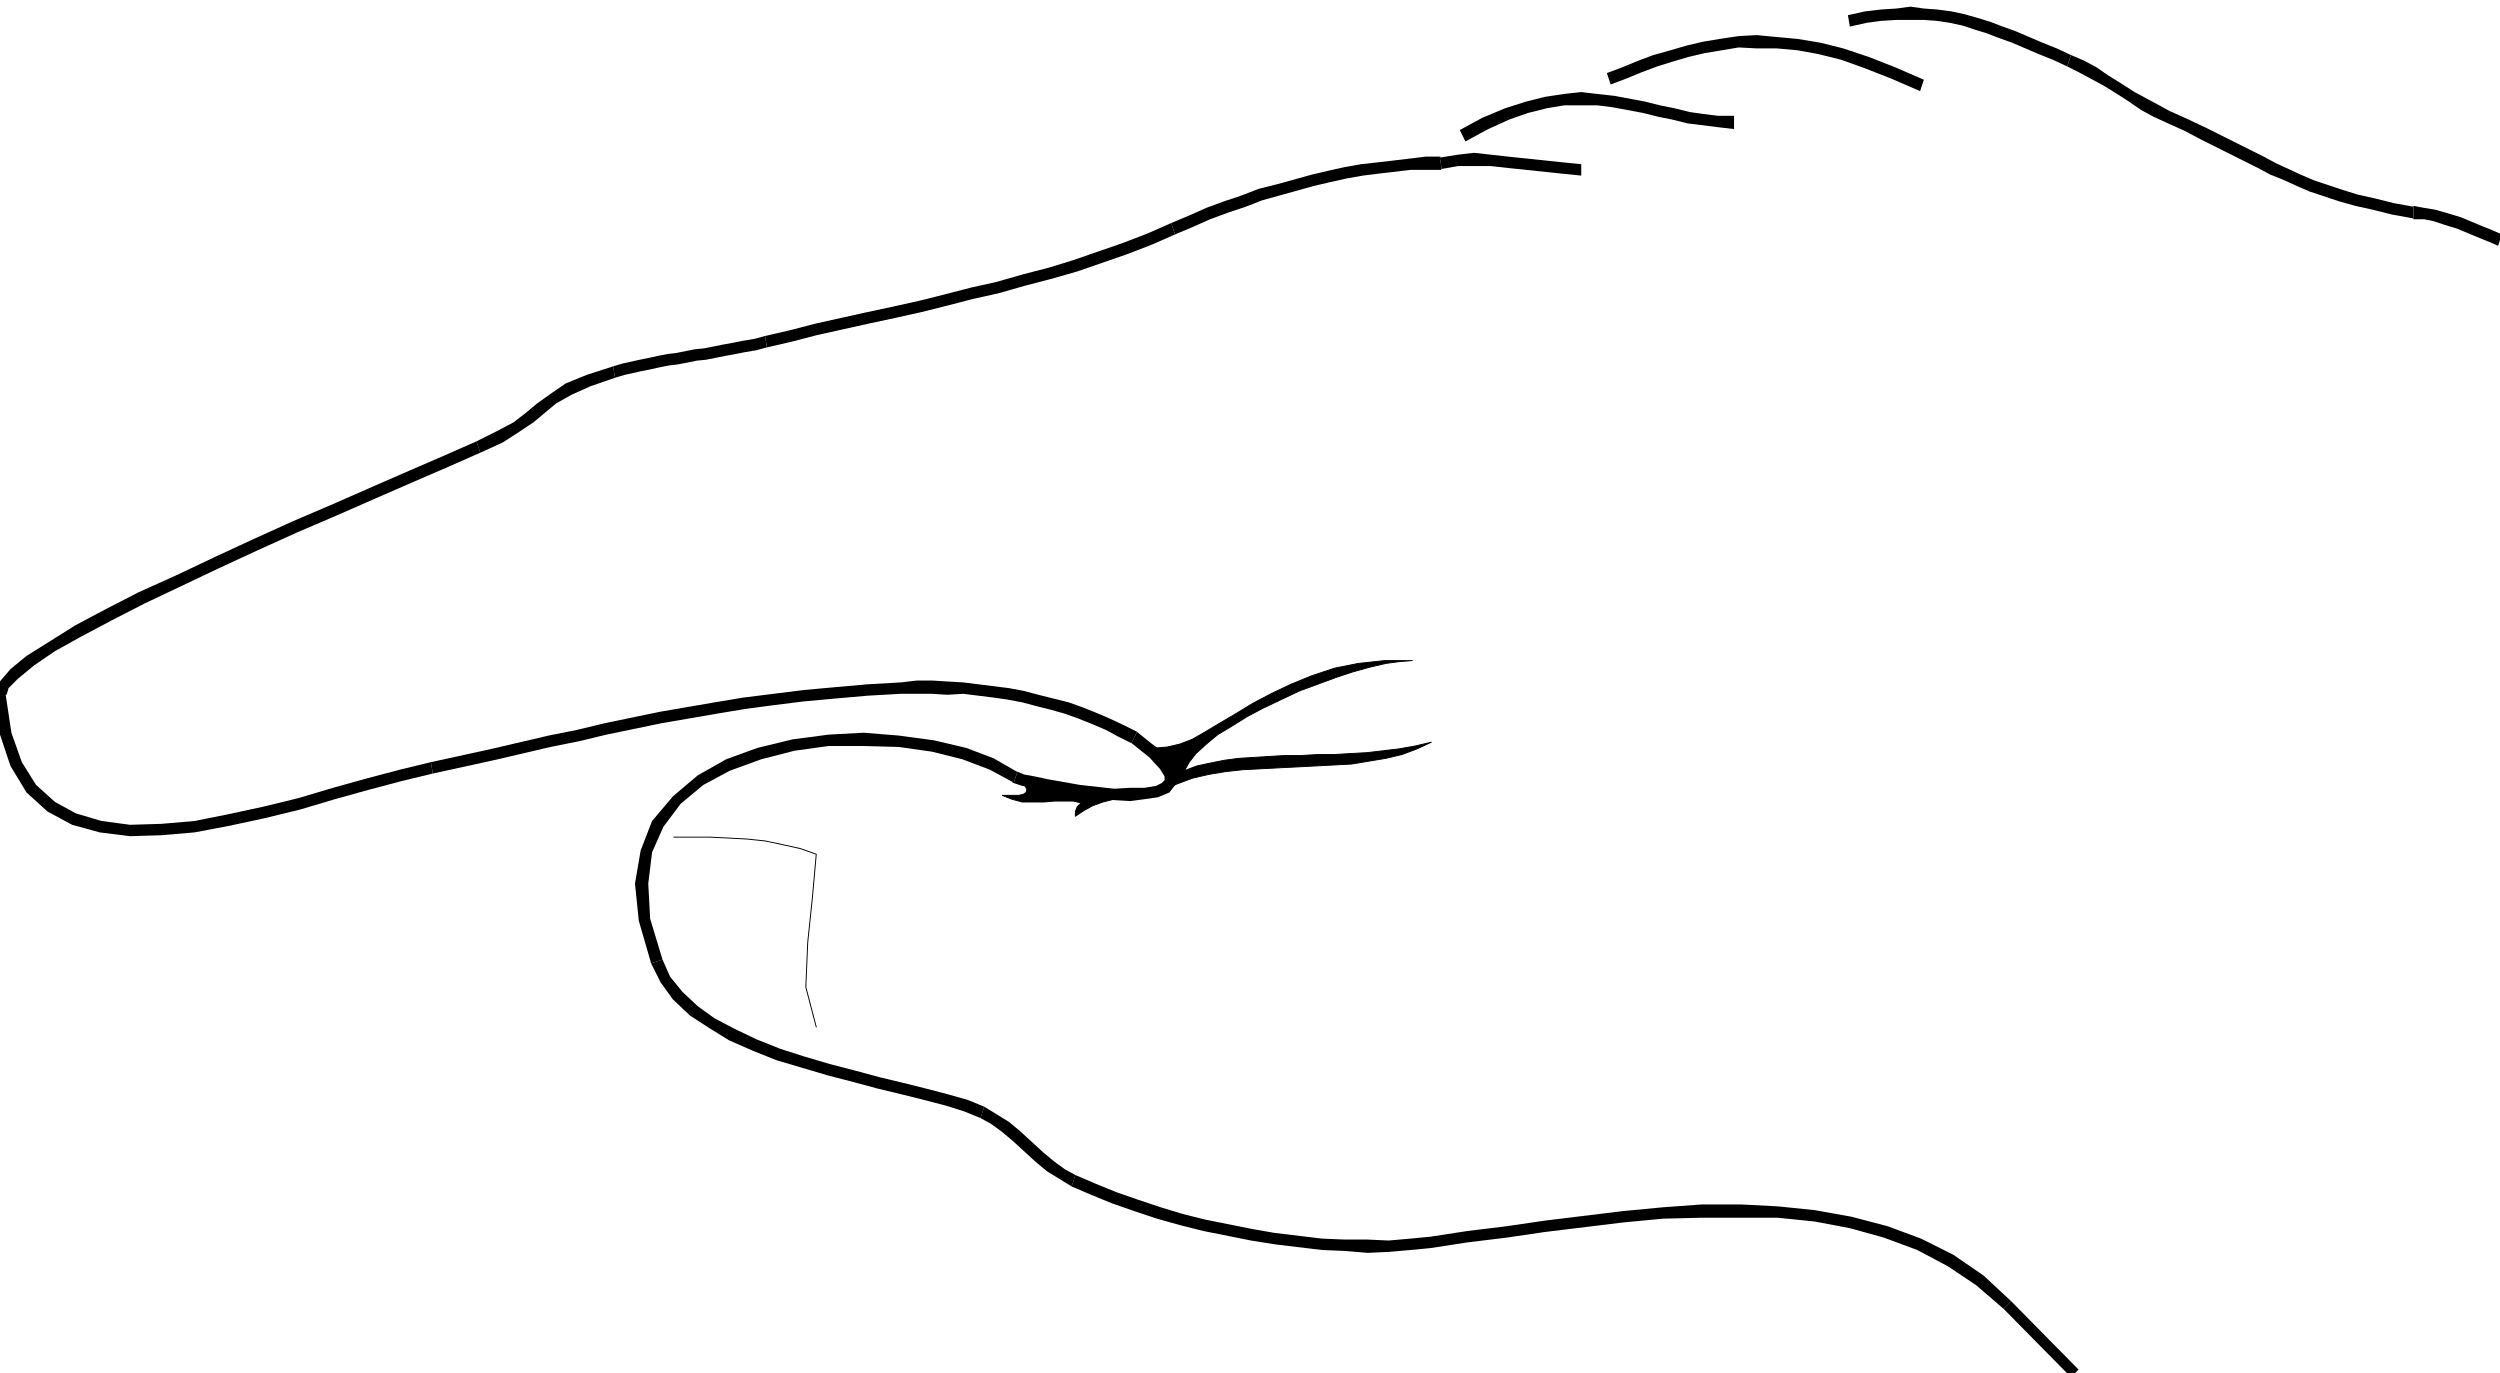 <svg xmlns="http://www.w3.org/2000/svg" width="2.634in" height="1.447in" fill-rule="evenodd" stroke-linecap="round" preserveAspectRatio="none" viewBox="0 0 2634 1447"><style>.pen0{stroke:#000;stroke-width:1;stroke-linejoin:round}.pen1{stroke:none}.brush2{fill:#000}</style><path d="m1199 777 10 7 10 4 11-1 13-3 13-5 14-8 15-9 17-10 18-11 19-10 21-10 22-9 24-8 25-5 28-3h29l-13 1-15 2-17 4-18 5-18 6-19 7-19 7-19 9-19 9-17 9-16 10-15 9-12 10-11 10-7 9-5 9 13-5 14-3 15-3 15-2 16-1 16-1 17-1h17l17-1h17l17-1 18-1 17-2 17-2 17-3 17-4-15 7-16 6-17 4-18 3-18 3-19 1-19 1-19 1-20 1-19 1-19 1-18 2-18 3-17 4-16 6-15 7 4-2 3-4 1-4v-5l-3-7-6-9-11-11-14-14z" class="pen1 brush2"/><path fill="none" d="M1199 777h0l10 7 10 4 11-1 13-3 13-5 14-8 15-9 17-10 18-11 19-10 21-10 22-9 24-8 25-5 28-3h29l-13 1-15 2-17 4-18 5-18 6-19 7-19 7-19 9-19 9-17 9-16 10-15 9-12 10-11 10-7 9-5 9h0l13-5 14-3 15-3 15-2 16-1 16-1 17-1h17l17-1h17l17-1 18-1 17-2 17-2 17-3 17-4h0l-15 7-16 6-17 4-18 3-18 3-19 1-19 1-19 1-20 1-19 1-19 1-18 2-18 3-17 4-16 6-15 7h0l4-2 3-4 1-4v-5l-3-7-6-9-11-11-14-14" class="pen0"/><path d="m1226 834-14 2-13 2-13 2-12 2-12 3-11 4-9 5-9 6v-5l2-5 4-4-8-2h-20l-11 1h-23l-11-3-10-4h17l5-1 3-2 1-3-3-6-8-7 15 5 18 4 21 4 22 2 22 2 21 1 20-1 16-2z" class="pen1 brush2"/><path fill="none" d="M1226 834h0l-14 2-13 2-13 2-12 2-12 3-11 4-9 5-9 6h0v-5l2-5 4-4h0l-8-2h-20l-11 1h-23l-11-3-10-4h17l5-1 3-2 1-3-3-6-8-7h0l15 5 18 4 21 4 22 2 22 2 21 1 20-1 16-2" class="pen0"/><path fill-rule="nonzero" d="m2111 1379 71 72 8-8-71-72z" class="pen1 brush2"/><path fill-rule="nonzero" d="m1507 1315 39-6 41-5 41-6 41-5 41-5 42-4 41-1h80l39 4 37 7 36 10 35 13 32 17 30 20 29 25 8-8-29-27-32-22-34-17-35-13-38-10-39-7-39-4-39-2h-41l-41 3-42 4-41 5-41 5-41 6-41 5-39 6zm-378-65 21 9 22 9 23 8 24 8 25 7 24 6 25 5 25 5 25 4 25 3 25 3 24 1 24 2 22-1 23-2 21-2v-12l-21 2-23 2-22-1h-24l-24-1-25-3-25-3-23-4-25-5-25-5-24-6-23-7-24-8-23-8-22-9-21-9z" class="pen1 brush2"/><path fill-rule="nonzero" d="m1033 1178 11 6 11 8 12 10 12 11 12 11 12 10 13 8 13 8 4-12-11-6-11-8-12-10-12-11-12-11-12-10-13-8-13-8z" class="pen1 brush2"/><path fill-rule="nonzero" d="m686 1015 10 20 13 18 18 17 20 13 21 13 25 11 25 10 27 8 27 8 27 7 26 7 25 6 24 6 23 6 19 6 17 7 4-12-17-7-21-6-23-6-24-6-25-6-26-7-27-7-27-8-25-8-25-10-23-11-21-11-18-13-16-15-13-16-8-18z" class="pen1 brush2"/><path fill-rule="nonzero" d="m1072 813 1 1-26-15-29-11-34-8-37-5-37-3-37 2-38 5-37 9-33 12-30 17-26 22-22 26-12 31-6 35 4 39 13 45 12-4-13-43-2-37 4-33 12-27 18-24 24-20 28-15 33-12 35-9 36-5h37l37 1 35 5 32 8 29 11 24 13 1 1-1-1v1h1z" class="pen1 brush2"/><path fill-rule="nonzero" d="m1192 783-1-1 20 16 11 12 5 8v4l-3 3-6 3-12 2h-15l-17 1-18-2-18-2-17-3-17-3-14-3-11-2-7-3-4 12 9 3 11 2 14 3 17 3 19 3 18 2 18 2 17 1 15-2 14-2 12-5 7-9v-12l-7-12-13-14-20-16-1-1z" class="pen1 brush2"/><path fill-rule="nonzero" d="M949 731h33l16 1 17-1 16 2 16 2 14 2 16 3 15 4 16 4 14 4 14 5 15 6 14 6 13 7 14 7 6-12-14-7-15-7-14-6-15-6-14-5-16-4-16-4-15-4-16-3-16-2-16-2-16-2-17-1-16-1h-16l-17 2zm-493 84 32-7 32-7 30-7 30-7 30-6 29-7 29-6 29-6 29-5 29-5 30-5 30-4 32-4 33-3 34-3 35-2v-12l-35 2-34 3-33 3-32 4-32 4-30 5-29 5-29 5-29 6-29 6-29 7-30 6-30 7-30 7-32 7-32 7z" class="pen1 brush2"/><path fill-rule="nonzero" d="M-7 732h1l6 42 11 33 17 28 22 20 26 14 29 8 32 4 33-1 35-3 37-7 37-8 37-9 37-11 36-10 34-9 33-8-2-12-33 8-34 9-36 10-37 11-37 9-37 8-35 7-35 3-33 1-30-4-27-8-22-12-20-18-15-24-11-31-6-40h1zm509-267-34 15-37 16-39 17-41 18-42 18-42 19-41 19-40 19-40 18-35 18-32 17-27 17-24 15-17 14-12 14-6 13H7l2-7 10-10 17-14 22-15 27-15 32-17 35-18 38-18 40-19 41-19 42-19 42-18 41-18 39-17 37-16 34-15z" class="pen1 brush2"/><path fill-rule="nonzero" d="m646 386-28 9-22 9-16 11-14 10-12 10-13 10-17 9-22 11 4 12 24-11 17-11 15-10 12-10 12-10 16-9 20-9 26-9z" class="pen1 brush2"/><path fill-rule="nonzero" d="m806 354-11 3-12 2-10 2-11 2-10 2-10 2-10 1-10 2-10 2-9 1-10 2-9 2-10 2-9 2-9 2-10 3 2 12 10-3 9-2 9-2 10-2 9-2 10-2 9-1 10-2 10-2 10-1 10-2 10-2 11-2 10-2 12-2 11-3z" class="pen1 brush2"/><path fill-rule="nonzero" d="m1234 235-25 11-26 10-26 9-26 9-26 8-27 7-28 8-27 6-27 7-28 7-27 6-28 6-27 6-27 6-27 7-26 6 2 12 26-6 27-7 27-6 27-6 28-6 27-6 28-7 27-7 27-6 28-8 27-7 28-8 26-9 26-9 26-10 25-11z" class="pen1 brush2"/><path fill-rule="nonzero" d="m1517 166 1-1h-16l-16 2-17 2-17 2-18 2-17 3-18 4-17 4-18 5-18 5-20 5-18 7-18 6-19 7-18 8-19 8 4 12 19-8 18-8 19-7 18-6 18-7 18-5 18-5 18-5 17-4 18-4 17-3 16-2 17-2 17-2h32l1-1-1 1 1-1z" class="pen1 brush2"/><path fill-rule="nonzero" d="m1666 173-20-2-19-2-19-2-19-2-18-2-18-2-17 2-19 3 2 12 17-3h35l18 2 19 2 19 2 19 2 20 2zm161-51h-17l-16-2-14-2-16-4-15-3-16-4-16-3-16-3-18-2-17-2-18 2-20 3-20 5-22 7-24 10-24 13 6 12 24-13 22-10 20-7 20-5 18-3h35l16 2 16 3 16 3 16 4 15 3 16 4 16 2 16 2 17 2zm200-38-30-13-28-11-27-9-24-6-24-4-22-2-21-2-19 1-20 3-18 3-17 4-17 5-18 5-16 6-17 7-16 6 4 12 16-6 17-7 16-6 16-5 17-5 17-4 18-3 18-3 19 1h21l22 2 22 4 24 6 25 9 28 11 30 13zm155-26-15-7-15-6-14-6-14-6-14-5-13-5-13-4-14-4-14-3-15-2-14-1-14-2-15 2-16 1-17 2-18 4 2 12 18-4 15-2 16-1h29l14 1 13 2 14 3 12 4 13 4 13 5 14 5 14 6 14 6 15 6 15 7z" class="pen1 brush2"/><path fill-rule="nonzero" d="m2286 117-11-6-13-7-13-7-14-9-13-8-13-9-13-7-14-6-4 12 12 6 13 7 13 7 13 8 14 9 13 9 13 7 13 6zm257 100 1 1-22-4-20-5-18-4-16-5-15-5-15-5-14-6-13-6-13-6-13-7-14-7-14-7-16-8-16-8-19-9-20-9-4 12 20 9 17 9 16 8 16 8 14 7 14 7 13 7 15 6 13 6 14 6 15 5 15 5 18 5 18 4 20 5 22 4 1 1z" class="pen1 brush2"/><path fill-rule="nonzero" d="m2636 247-9-4-10-4-12-5-12-5-13-4-14-4-12-2-11-2v14h11l10 2 12 4 13 4 12 5 12 5 10 4 9 4z" class="pen1 brush2"/><path fill="none" d="M710 882h38l20 1 19 1 19 2 19 4 18 4 17 6h0l-4 45-5 48-2 47 11 42" class="pen0"/></svg>
